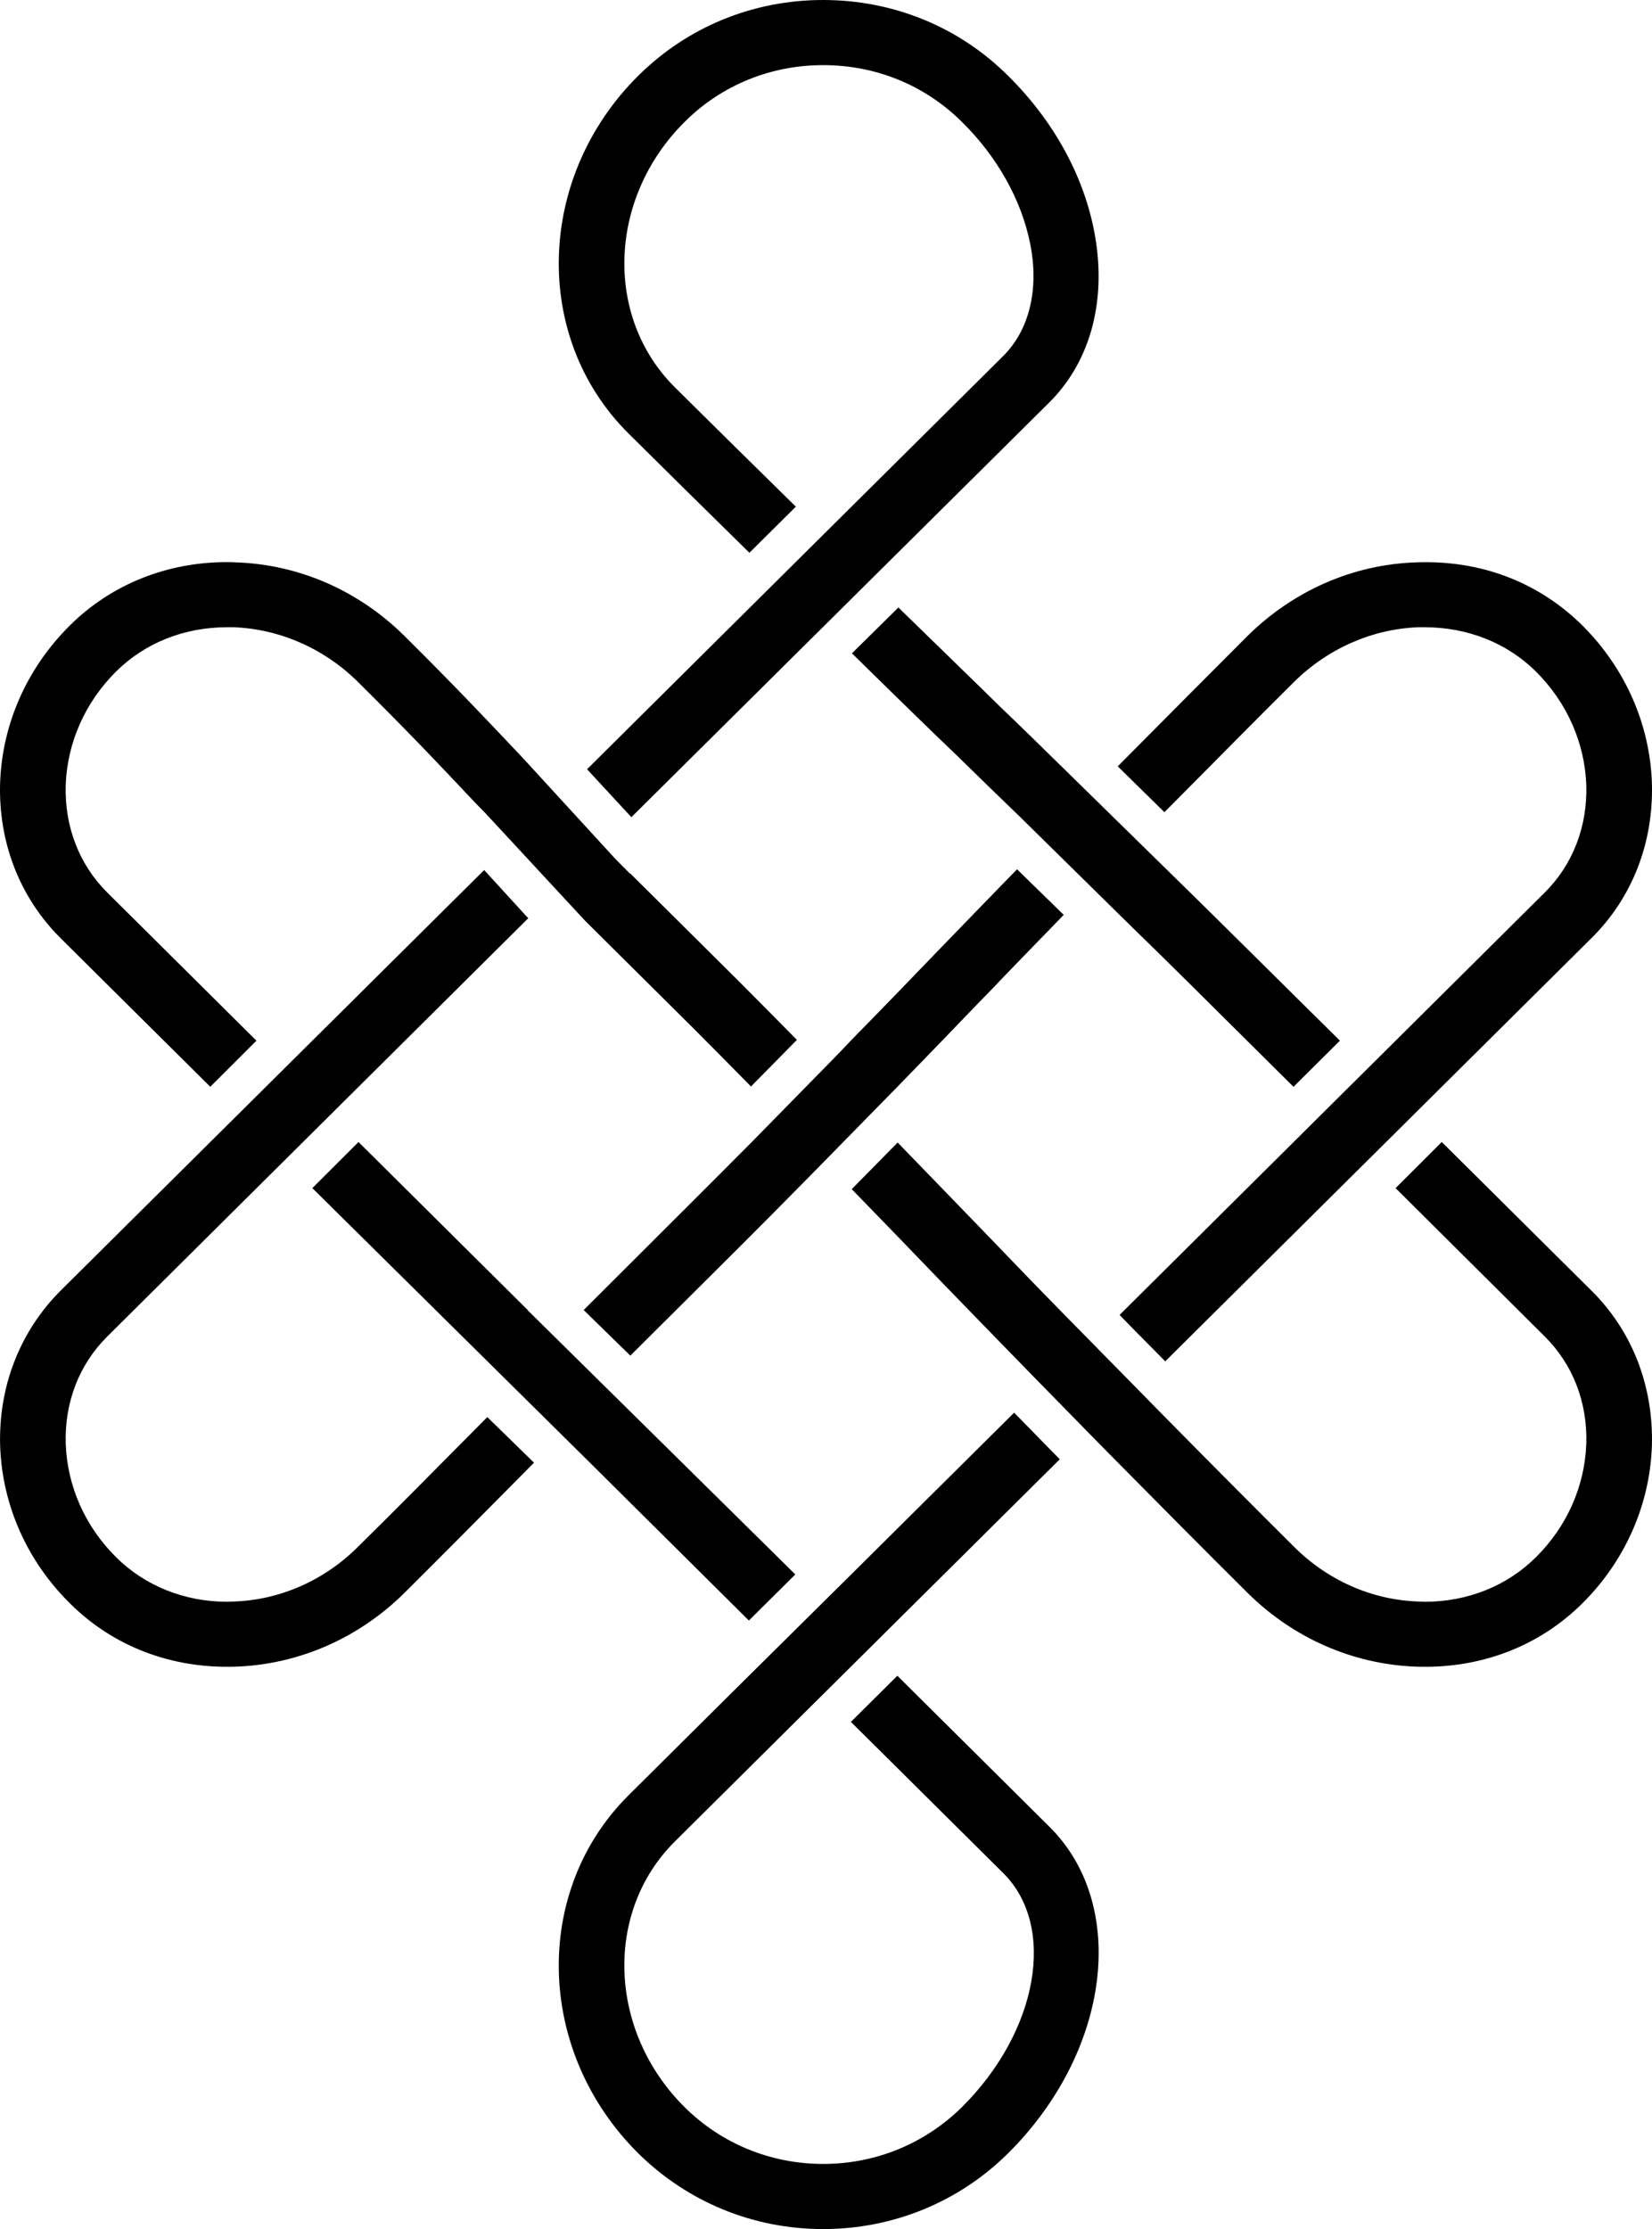 <svg width="86" height="116" viewBox="0 0 86 116" fill="none" xmlns="http://www.w3.org/2000/svg">
<path d="M52.48 112.055C49.926 114.59 46.498 116 42.851 116C39.205 116 35.791 114.59 33.223 112.055C27.909 106.781 27.691 98.431 32.718 93.429L38.958 87.234L43.615 82.624L52.794 73.515L55.169 75.941L35.134 95.828C31.433 99.502 31.665 105.71 35.639 109.655C37.551 111.553 40.119 112.611 42.85 112.611C45.595 112.611 48.149 111.553 50.075 109.655C54.049 105.71 55.019 100.234 52.219 97.468L44.296 89.606L46.715 87.206L54.636 95.069C58.762 99.163 57.792 106.781 52.48 112.055Z" fill="black"/>
<path d="M85.994 75.263C85.885 78.313 84.601 81.228 82.375 83.438C80.123 85.674 77.076 86.854 73.703 86.732C70.425 86.61 67.311 85.241 64.935 82.882C62.872 80.835 60.126 78.069 57.341 75.25L53.531 71.359C51.892 69.678 50.32 68.065 48.997 66.696C47.536 65.177 45.938 63.524 44.34 61.883L46.73 59.457C48.341 61.124 49.98 62.805 51.469 64.351C52.821 65.76 54.036 67.021 55.73 68.743L60.648 73.745C63.27 76.402 65.387 78.53 67.352 80.482C69.114 82.245 71.422 83.261 73.825 83.343L74.167 83.356C76.408 83.356 78.457 82.529 79.957 81.038C81.569 79.439 82.498 77.351 82.579 75.141C82.648 72.986 81.883 71.007 80.422 69.556L72.652 61.829L75.056 59.43L82.84 67.157C84.983 69.271 86.089 72.159 85.994 75.263Z" fill="black"/>
<path d="M85.995 40.735C86.09 43.839 84.984 46.713 82.84 48.828L60.661 70.843L59.157 69.325L58.283 68.43L80.421 46.442C81.882 44.992 82.647 42.999 82.579 40.843C82.497 38.647 81.568 36.546 79.957 34.947C78.454 33.455 76.392 32.642 74.166 32.642H73.825C71.421 32.737 69.113 33.754 67.351 35.502C65.495 37.346 63.105 39.759 60.618 42.267L58.188 39.881C60.673 37.373 63.077 34.96 64.934 33.103C67.324 30.744 70.424 29.375 73.702 29.267C77.061 29.131 80.08 30.283 82.374 32.547C84.602 34.77 85.885 37.671 85.995 40.735Z" fill="black"/>
<path d="M69.754 54.157L67.336 56.557L61.846 51.107C60.849 50.117 59.891 49.182 58.363 47.691L58.075 47.406L53.117 42.526C51.861 41.319 50.905 40.384 49.867 39.367L48.694 38.242C47.422 37.009 45.934 35.558 44.35 33.999L46.768 31.613C48.337 33.145 49.828 34.596 51.084 35.816L52.08 36.792C53.213 37.876 54.266 38.907 55.577 40.194L59.906 44.437C61.641 46.132 63.183 47.65 64.249 48.708L69.754 54.157Z" fill="black"/>
<path d="M55.376 47.61C53.969 49.06 52.616 50.443 51.47 51.649L50.965 52.164C49.559 53.629 48.262 54.971 46.731 56.543L42.183 61.179C40.708 62.67 39.397 63.999 38.482 64.907L32.814 70.547L30.385 68.174L36.066 62.508C36.843 61.735 37.896 60.678 39.11 59.458L43.658 54.822L44.341 54.103C45.939 52.476 47.537 50.822 48.998 49.304C50.172 48.084 51.525 46.701 52.945 45.237L55.376 47.61Z" fill="black"/>
<path d="M41.402 81.933L38.985 84.332L30.682 76.09L16.26 61.829L18.663 59.43L27.472 68.173V68.187L41.402 81.933Z" fill="black"/>
<path d="M54.637 20.931L32.868 42.526L30.561 40.031L52.221 18.531C53.587 17.176 54.106 15.034 53.627 12.675C53.176 10.411 51.92 8.161 50.076 6.344C48.15 4.433 45.596 3.389 42.851 3.389C40.12 3.389 37.553 4.433 35.641 6.344C31.666 10.289 31.434 16.484 35.135 20.158C36.897 21.907 39.109 24.089 41.431 26.367L39.012 28.766C36.692 26.489 34.48 24.306 32.718 22.557C27.691 17.569 27.909 9.218 33.223 3.945C35.791 1.396 39.205 0 42.851 0C46.498 0 49.926 1.396 52.48 3.945C55.088 6.521 56.727 9.733 57.109 12.987C57.478 16.159 56.59 18.979 54.637 20.931Z" fill="black"/>
<path d="M27.8 76.118C25.316 78.626 22.925 81.038 21.067 82.882C18.69 85.241 15.577 86.61 12.299 86.732C8.939 86.854 5.88 85.675 3.64 83.438C1.399 81.228 0.117 78.314 0.008 75.263C-0.088 72.159 1.032 69.285 3.162 67.157L10.947 59.43L25.205 45.277L27.499 47.785L5.58 69.556C4.118 71.007 3.354 72.986 3.422 75.141C3.504 77.351 4.432 79.439 6.044 81.038C7.546 82.53 9.608 83.356 11.835 83.356L12.176 83.343C14.58 83.262 16.888 82.245 18.649 80.483C20.506 78.653 22.883 76.253 25.369 73.745L27.8 76.118Z" fill="black"/>
<path d="M41.485 54.115L39.095 56.541C37.893 55.321 36.841 54.251 36.063 53.478L30.462 47.92L25.273 42.321L24.754 41.792C22.855 39.773 21.353 38.186 18.649 35.502C16.887 33.754 14.579 32.737 12.175 32.642H11.82C9.593 32.642 7.544 33.455 6.043 34.947C4.432 36.546 3.503 38.647 3.421 40.843C3.353 42.999 4.118 44.992 5.579 46.442L13.349 54.156L10.945 56.555L3.16 48.828C1.03 46.713 -0.09 43.839 0.006 40.735C0.115 37.671 1.399 34.77 3.638 32.547C5.783 30.419 8.677 29.253 11.804 29.253C11.968 29.253 12.132 29.253 12.296 29.267C15.573 29.375 18.687 30.744 21.063 33.103C23.767 35.787 25.27 37.387 27.195 39.42L32.044 44.707L32.795 45.466L32.809 45.453L38.476 51.078C39.245 51.851 40.297 52.908 41.485 54.115Z" fill="black"/>
</svg>
